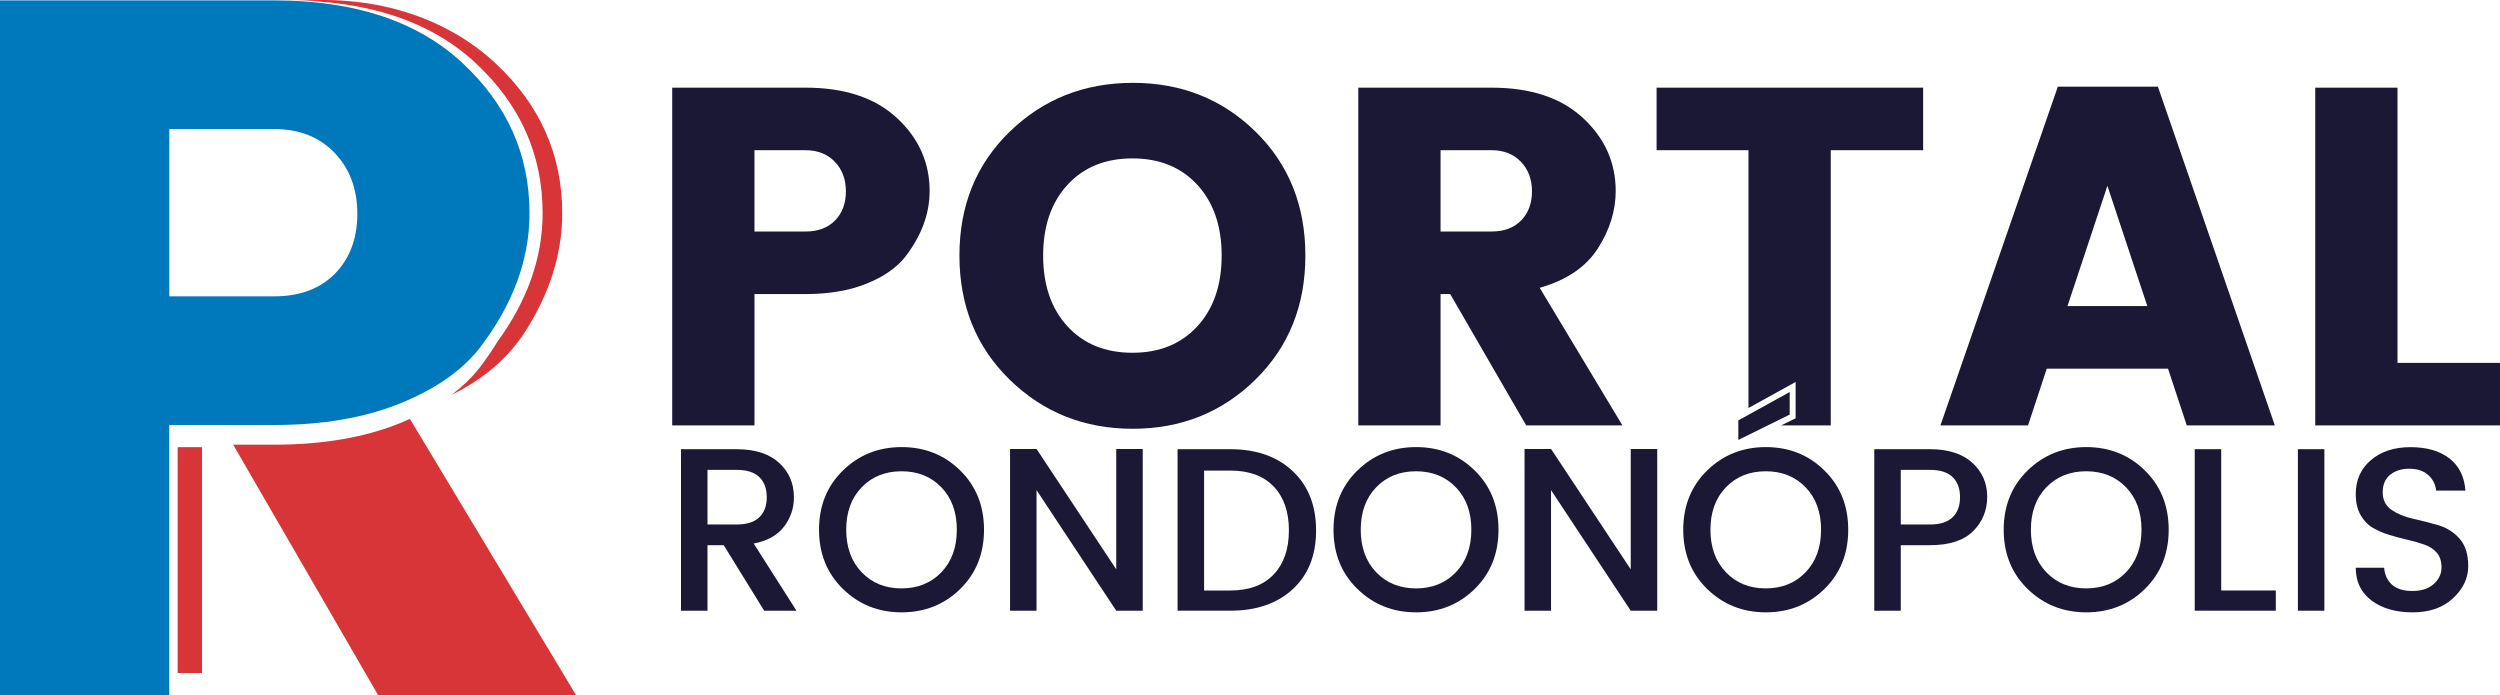<?xml version="1.0" encoding="UTF-8"?> <svg xmlns="http://www.w3.org/2000/svg" id="Camada_2" data-name="Camada 2" viewBox="0 0 1471.34 409.14"><defs><style> .cls-1 { fill: #d73538; } .cls-2 { fill: #0078bc; } .cls-3 { fill: #1a1835; } </style></defs><g id="Camada_1-2" data-name="Camada 1"><g><g><path class="cls-2" d="M311.63,125.47c0,27.58-9.91,54.18-29.71,79.8-10.49,13.2-26.12,23.98-46.89,32.33-20.78,8.35-45.34,12.52-73.69,12.52h-61.74v159.02H0V.23h161.34c47.38,0,84.27,12.23,110.67,36.7s39.62,53.98,39.62,88.53ZM99.61,174.4h61.74c15.14,0,27.09-4.46,35.83-13.39s13.11-20.68,13.11-35.25-4.47-26.5-13.4-35.83c-8.93-9.32-20.77-13.98-35.53-13.98h-61.74v98.45Z"></path><g><rect class="cls-1" x="104.56" y="263.17" width="14.32" height="132.91"></rect><path class="cls-1" d="M319.35,125.47c0,26.09-8.87,51.29-26.59,75.63-3.21,5.29-6.82,10.55-10.85,15.76-4.46,5.61-9.86,10.78-16.17,15.52,19-9.3,33.54-21.82,43.6-37.6,14.36-22.52,21.55-45.63,21.55-69.32,0-34.55-13.21-64.06-39.62-88.53S226.3-2.04,180.61.23h-11.55c47.38,0,84.27,12.23,110.67,36.7s39.62,53.98,39.62,88.53Z"></path><path class="cls-1" d="M241.26,246.53c-2.03.91-4.1,1.8-6.23,2.66-20.78,8.35-45.34,12.52-73.69,12.52h-24.11l85.33,147.44h116.5l-97.8-162.61Z"></path></g></g><g><g><path class="cls-3" d="M547.11,112.47c0,13.41-4.81,26.33-14.44,38.79-5.1,6.42-12.7,11.66-22.79,15.72-10.1,4.06-22.04,6.09-35.82,6.09h-30.02v77.3h-48.42V51.59h78.44c23.03,0,40.96,5.95,53.8,17.84,12.84,11.89,19.26,26.24,19.26,43.04ZM444.04,136.26h30.02c7.36,0,13.17-2.17,17.41-6.51,4.25-4.34,6.37-10.05,6.37-17.13s-2.17-12.88-6.51-17.41c-4.34-4.53-10.1-6.8-17.27-6.8h-30.02v47.85Z"></path><path class="cls-3" d="M594.25,223.47c-19.73-19.25-29.59-43.61-29.59-73.06s9.86-53.75,29.59-72.91c19.72-19.16,43.89-28.74,72.49-28.74s52.67,9.58,72.21,28.74c19.54,19.16,29.31,43.47,29.31,72.91s-9.82,53.8-29.45,73.06c-19.64,19.25-43.7,28.88-72.21,28.88s-52.62-9.63-72.35-28.88ZM704.69,192.04c9.53-10.38,14.3-24.25,14.3-41.62s-4.77-31.24-14.3-41.62c-9.53-10.38-22.28-15.57-38.23-15.57s-28.7,5.19-38.23,15.57c-9.53,10.38-14.3,24.26-14.3,41.62s4.77,31.25,14.3,41.62c9.53,10.38,22.27,15.57,38.23,15.57s28.69-5.19,38.23-15.57Z"></path><path class="cls-3" d="M847.82,173.07v77.3h-48.42V51.59h78.44c23.03,0,40.96,5.95,53.8,17.84,12.84,11.89,19.26,26.24,19.26,43.04,0,11.52-3.5,22.75-10.48,33.7-6.99,10.95-18.41,18.69-34.26,23.22l48.7,80.98h-56.63l-44.74-77.3h-5.66ZM847.82,88.4v47.85h30.02c7.36,0,13.17-2.17,17.41-6.51,4.25-4.34,6.37-10.05,6.37-17.13s-2.17-12.88-6.51-17.41c-4.34-4.53-10.1-6.8-17.27-6.8h-30.02Z"></path><path class="cls-3" d="M1287,250.37l-11.04-33.41h-71.36l-11.04,33.41h-51.54l69.09-199.35h58.9l68.81,199.35h-51.82ZM1216.78,180.15h47l-23.5-70.79-23.5,70.79Z"></path><path class="cls-3" d="M1362.6,51.59h48.42v161.97h60.31v36.81h-108.73V51.59Z"></path></g><polygon class="cls-3" points="974.96 51.59 974.96 88.4 1029.04 88.4 1029.04 240.12 1056.79 224.8 1056.79 246.17 1048.28 250.37 1077.47 250.37 1077.47 88.4 1131.83 88.4 1131.83 51.59 974.96 51.59"></polygon><g><path class="cls-3" d="M416.38,320.86v38.57h-15.59v-95.05h32.82c10.76,0,19.06,2.67,24.89,8,5.83,5.33,8.75,12.1,8.75,20.31,0,6.38-1.94,12.13-5.81,17.23-3.88,5.11-9.83,8.43-17.85,9.98l25.16,39.53h-19.01l-23.8-38.57h-9.57ZM416.38,276.54v32.14h17.23c5.93,0,10.35-1.41,13.27-4.24,2.92-2.83,4.38-6.77,4.38-11.83s-1.46-9-4.38-11.83c-2.92-2.83-7.34-4.24-13.27-4.24h-17.23Z"></path><path class="cls-3" d="M530.65,360.38c-13.63,0-25.14-4.58-34.53-13.74-9.39-9.16-14.09-20.79-14.09-34.88s4.7-25.71,14.09-34.88c9.39-9.16,20.9-13.75,34.53-13.75s25.12,4.58,34.46,13.75c9.34,9.16,14.02,20.79,14.02,34.88s-4.67,25.71-14.02,34.88c-9.35,9.16-20.84,13.74-34.46,13.74ZM530.58,346.29c9.57,0,17.39-3.17,23.46-9.5,6.06-6.34,9.09-14.68,9.09-25.03s-3.03-18.67-9.09-24.96c-6.06-6.29-13.88-9.44-23.46-9.44s-17.39,3.15-23.46,9.44c-6.06,6.29-9.09,14.61-9.09,24.96s3.03,18.69,9.09,25.03c6.06,6.34,13.88,9.5,23.46,9.5Z"></path><path class="cls-3" d="M656.95,264.24h15.59v95.19h-15.59l-46.91-70.98v70.98h-15.59v-95.19h15.59l46.91,70.84v-70.84Z"></path><path class="cls-3" d="M724.1,264.37c15.32,0,27.56,4.31,36.72,12.92s13.74,20.24,13.74,34.88-4.58,26.17-13.74,34.6c-9.16,8.43-21.4,12.65-36.72,12.65h-31.05v-95.05h31.05ZM708.65,347.53h15.45c11.03,0,19.53-3.15,25.51-9.44,5.97-6.29,8.96-14.93,8.96-25.92s-2.99-19.6-8.96-25.85c-5.97-6.24-14.48-9.37-25.51-9.37h-15.45v70.57Z"></path><path class="cls-3" d="M833.44,360.38c-13.63,0-25.14-4.58-34.53-13.74-9.39-9.16-14.09-20.79-14.09-34.88s4.7-25.71,14.09-34.88c9.39-9.16,20.9-13.75,34.53-13.75s25.12,4.58,34.46,13.75c9.35,9.16,14.02,20.79,14.02,34.88s-4.67,25.71-14.02,34.88c-9.35,9.16-20.83,13.74-34.46,13.74ZM833.38,346.29c9.57,0,17.39-3.17,23.46-9.5,6.06-6.34,9.1-14.68,9.1-25.03s-3.03-18.67-9.1-24.96c-6.06-6.29-13.88-9.44-23.46-9.44s-17.39,3.15-23.45,9.44c-6.06,6.29-9.09,14.61-9.09,24.96s3.03,18.69,9.09,25.03c6.06,6.34,13.88,9.5,23.45,9.5Z"></path><path class="cls-3" d="M959.75,264.24h15.59v95.19h-15.59l-46.91-70.98v70.98h-15.59v-95.19h15.59l46.91,70.84v-70.84Z"></path><path class="cls-3" d="M1039.27,360.38c-13.63,0-25.14-4.58-34.53-13.74-9.39-9.16-14.09-20.79-14.09-34.88s4.7-25.71,14.09-34.88c9.39-9.16,20.9-13.75,34.53-13.75s25.12,4.58,34.46,13.75c9.34,9.16,14.02,20.79,14.02,34.88s-4.67,25.71-14.02,34.88c-9.35,9.16-20.84,13.74-34.46,13.74ZM1039.21,346.29c9.57,0,17.39-3.17,23.46-9.5,6.06-6.34,9.09-14.68,9.09-25.03s-3.03-18.67-9.09-24.96c-6.06-6.29-13.88-9.44-23.46-9.44s-17.39,3.15-23.46,9.44c-6.06,6.29-9.09,14.61-9.09,24.96s3.03,18.69,9.09,25.03c6.06,6.34,13.88,9.5,23.46,9.5ZM1023.07,247.41l30.23-16.68v13.27l-30.23,14.91v-11.49Z"></path><path class="cls-3" d="M1160.79,272.37c5.83,5.33,8.75,11.99,8.75,19.97s-2.76,14.73-8.27,20.24-13.97,8.27-25.37,8.27h-17.23v38.57h-15.59v-95.05h32.82c10.76,0,19.05,2.67,24.89,8ZM1118.67,308.68h17.23c5.93,0,10.35-1.41,13.27-4.24,2.92-2.83,4.38-6.77,4.38-11.83s-1.46-9-4.38-11.83c-2.92-2.83-7.34-4.24-13.27-4.24h-17.23v32.14Z"></path><path class="cls-3" d="M1227.87,360.38c-13.63,0-25.14-4.58-34.53-13.74-9.39-9.16-14.09-20.79-14.09-34.88s4.7-25.71,14.09-34.88c9.39-9.16,20.9-13.75,34.53-13.75s25.12,4.58,34.46,13.75c9.34,9.16,14.02,20.79,14.02,34.88s-4.67,25.71-14.02,34.88c-9.35,9.16-20.83,13.74-34.46,13.74ZM1227.8,346.29c9.57,0,17.39-3.17,23.46-9.5,6.06-6.34,9.09-14.68,9.09-25.03s-3.03-18.67-9.09-24.96c-6.06-6.29-13.88-9.44-23.46-9.44s-17.39,3.15-23.46,9.44c-6.07,6.29-9.09,14.61-9.09,24.96s3.03,18.69,9.09,25.03c6.06,6.34,13.88,9.5,23.46,9.5Z"></path><path class="cls-3" d="M1291.67,264.37h15.59v83.15h32.14v11.9h-47.73v-95.05Z"></path><path class="cls-3" d="M1352.39,359.42v-95.05h15.59v95.05h-15.59Z"></path><path class="cls-3" d="M1418.04,275.86c-4.65,0-8.43,1.19-11.35,3.56-2.92,2.37-4.38,5.81-4.38,10.33s1.73,7.96,5.2,10.33c3.46,2.37,7.66,4.1,12.58,5.2,4.92,1.09,9.85,2.35,14.77,3.76,4.92,1.41,9.12,4.03,12.58,7.86,3.46,3.83,5.2,9.26,5.2,16.28s-2.96,13.31-8.89,18.87c-5.93,5.56-13.86,8.34-23.8,8.34s-18.01-2.32-24.21-6.97c-6.2-4.65-9.3-11.08-9.3-19.28h16.69c.36,4.2,1.91,7.52,4.65,9.98s6.75,3.69,12.04,3.69,9.46-1.37,12.51-4.1c3.05-2.74,4.58-5.97,4.58-9.71s-.94-6.65-2.8-8.75c-1.87-2.1-4.29-3.67-7.25-4.72-2.96-1.05-6.22-1.98-9.78-2.8-3.56-.82-7.13-1.78-10.74-2.87-3.6-1.09-6.88-2.51-9.85-4.24-2.96-1.73-5.38-4.26-7.25-7.59-1.87-3.33-2.8-7.41-2.8-12.24,0-8.29,2.99-14.98,8.96-20.04,5.97-5.06,13.72-7.59,23.25-7.59s17.14,2.19,22.84,6.56c5.7,4.38,8.87,10.71,9.5,19.01h-17.23c-.37-3.65-1.91-6.7-4.65-9.16-2.73-2.46-6.43-3.69-11.08-3.69Z"></path></g></g></g></g></svg> 